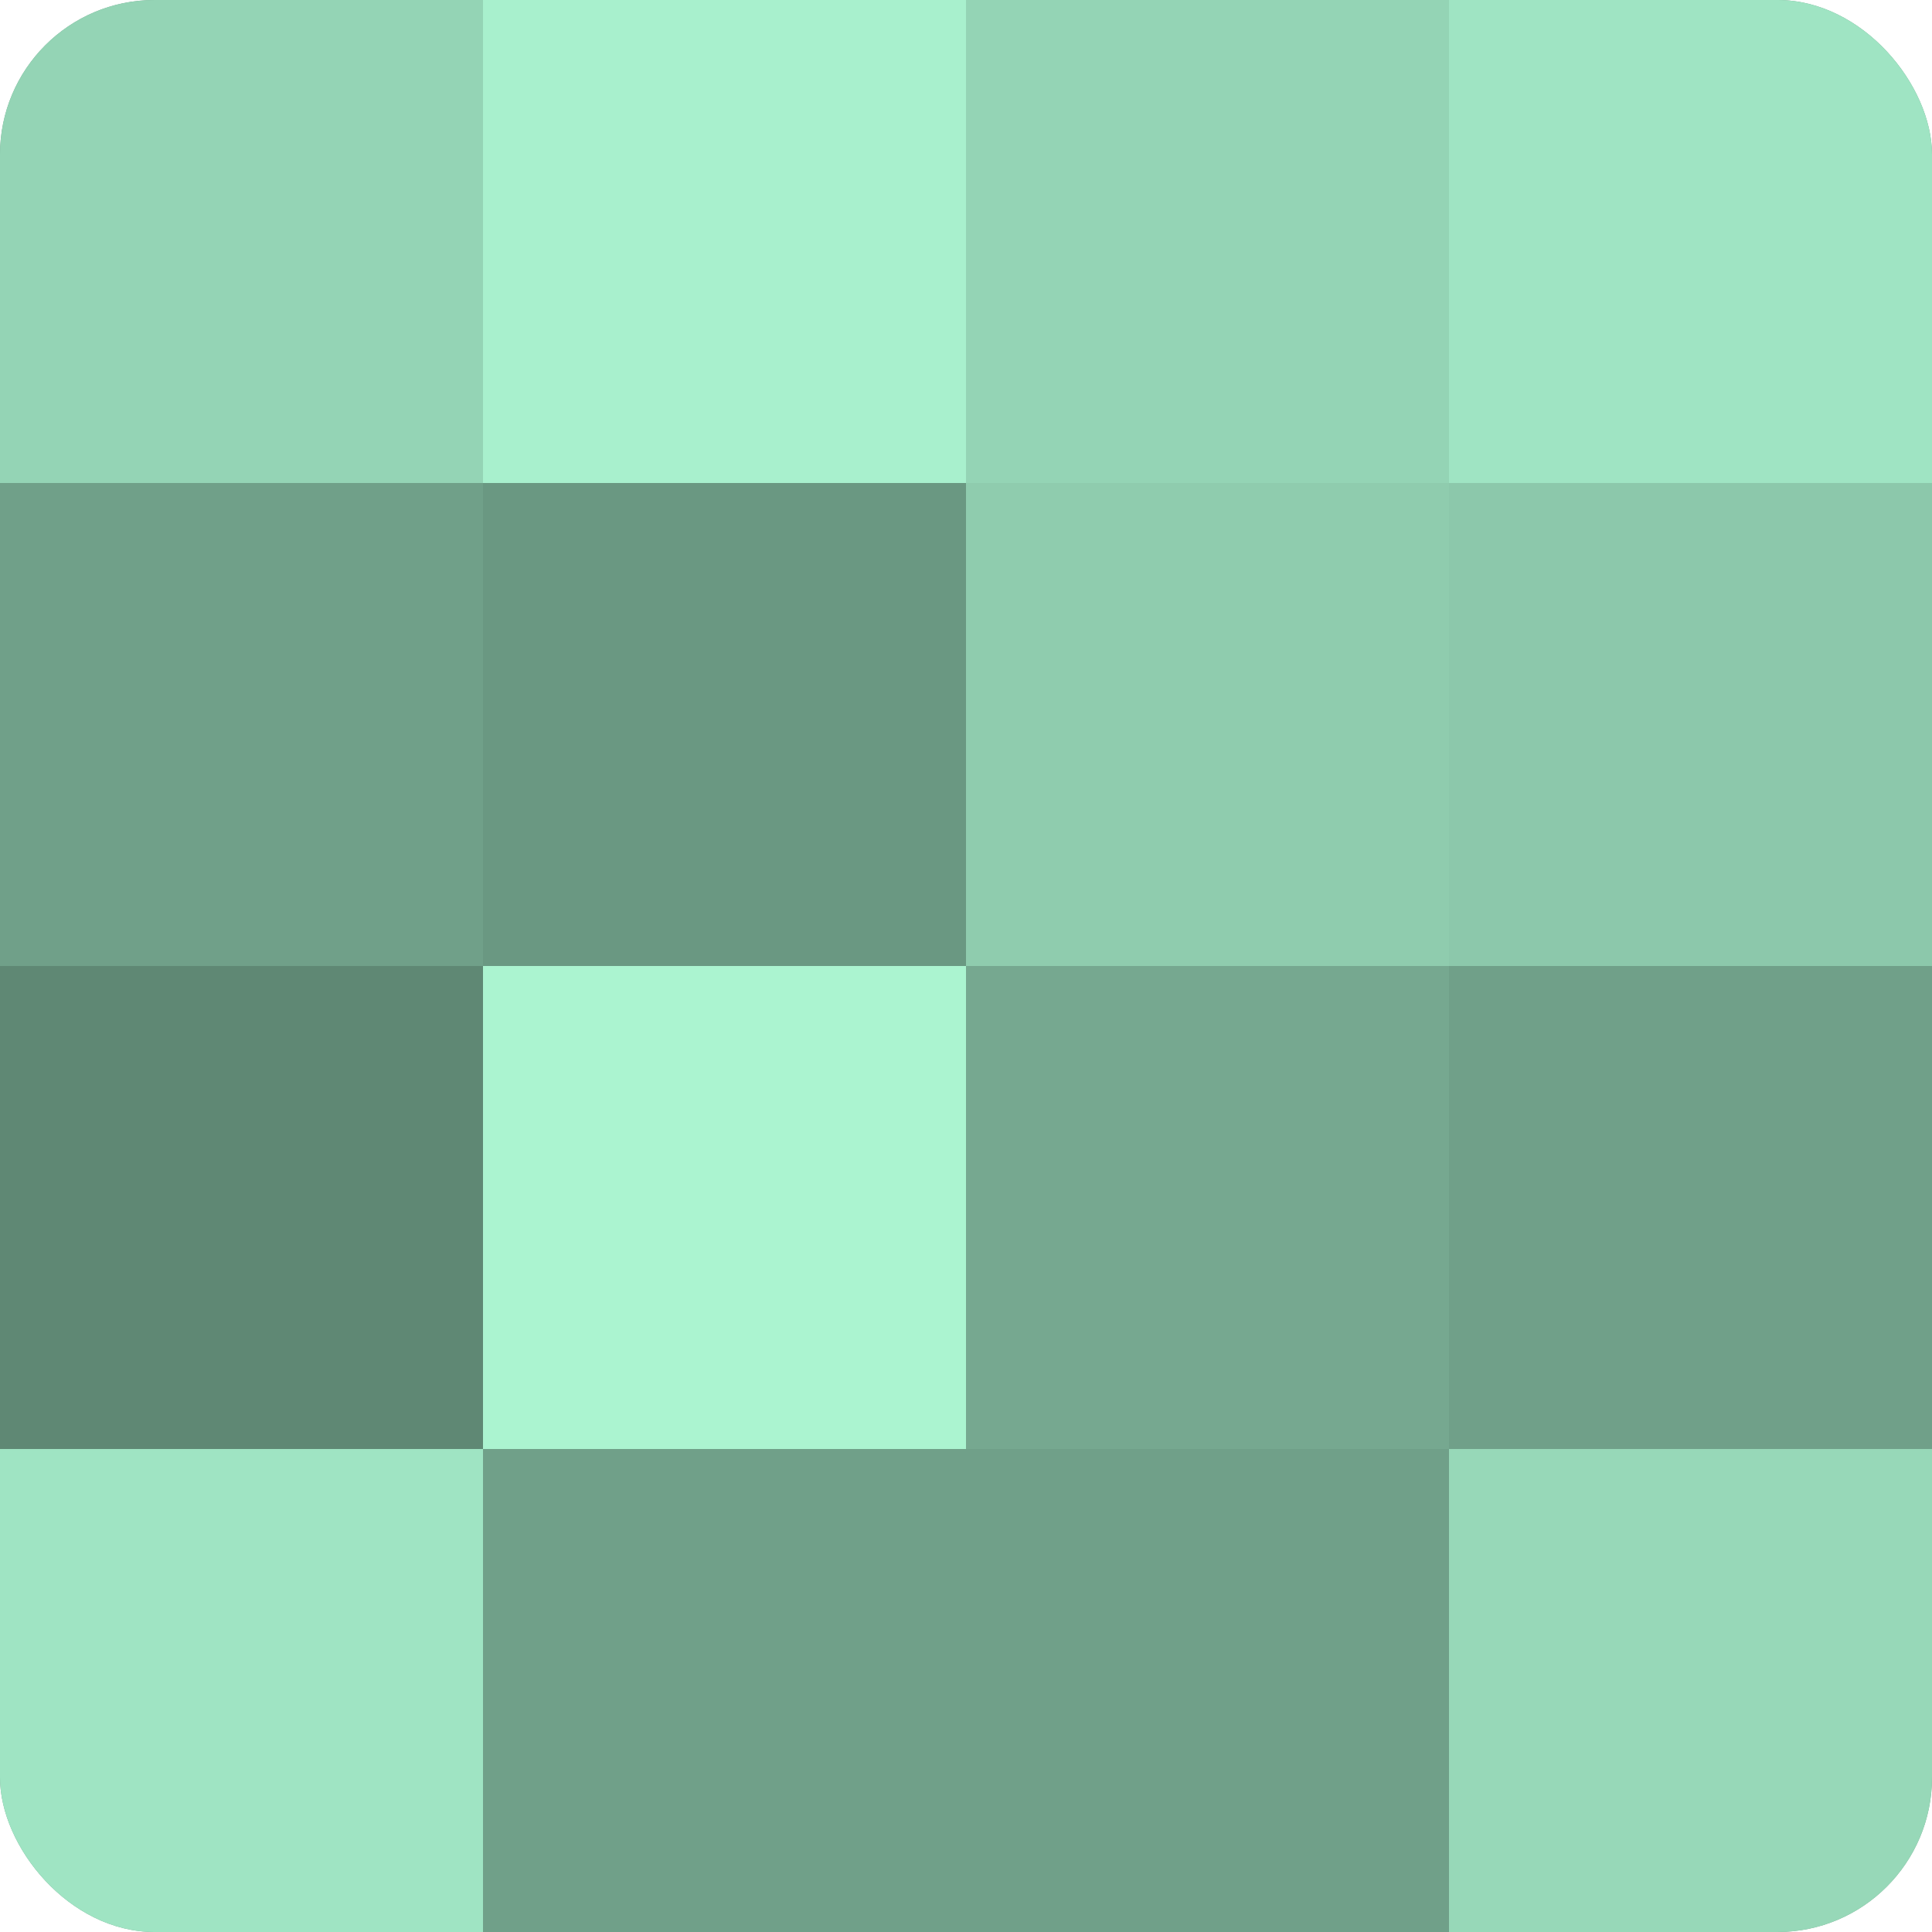 <?xml version="1.0" encoding="UTF-8"?>
<svg xmlns="http://www.w3.org/2000/svg" width="60" height="60" viewBox="0 0 100 100" preserveAspectRatio="xMidYMid meet"><defs><clipPath id="c" width="100" height="100"><rect width="100" height="100" rx="8" ry="8"/></clipPath></defs><g clip-path="url(#c)"><rect width="100" height="100" fill="#70a089"/><rect width="25" height="25" fill="#94d4b5"/><rect y="25" width="25" height="25" fill="#70a089"/><rect y="50" width="25" height="25" fill="#5f8874"/><rect y="75" width="25" height="25" fill="#9fe4c3"/><rect x="25" width="25" height="25" fill="#a8f0cd"/><rect x="25" y="25" width="25" height="25" fill="#6a9882"/><rect x="25" y="50" width="25" height="25" fill="#abf4d0"/><rect x="25" y="75" width="25" height="25" fill="#70a089"/><rect x="50" width="25" height="25" fill="#94d4b5"/><rect x="50" y="25" width="25" height="25" fill="#8fccae"/><rect x="50" y="50" width="25" height="25" fill="#76a890"/><rect x="50" y="75" width="25" height="25" fill="#70a089"/><rect x="75" width="25" height="25" fill="#9fe4c3"/><rect x="75" y="25" width="25" height="25" fill="#8cc8ab"/><rect x="75" y="50" width="25" height="25" fill="#70a089"/><rect x="75" y="75" width="25" height="25" fill="#97d8b8"/></g></svg>
